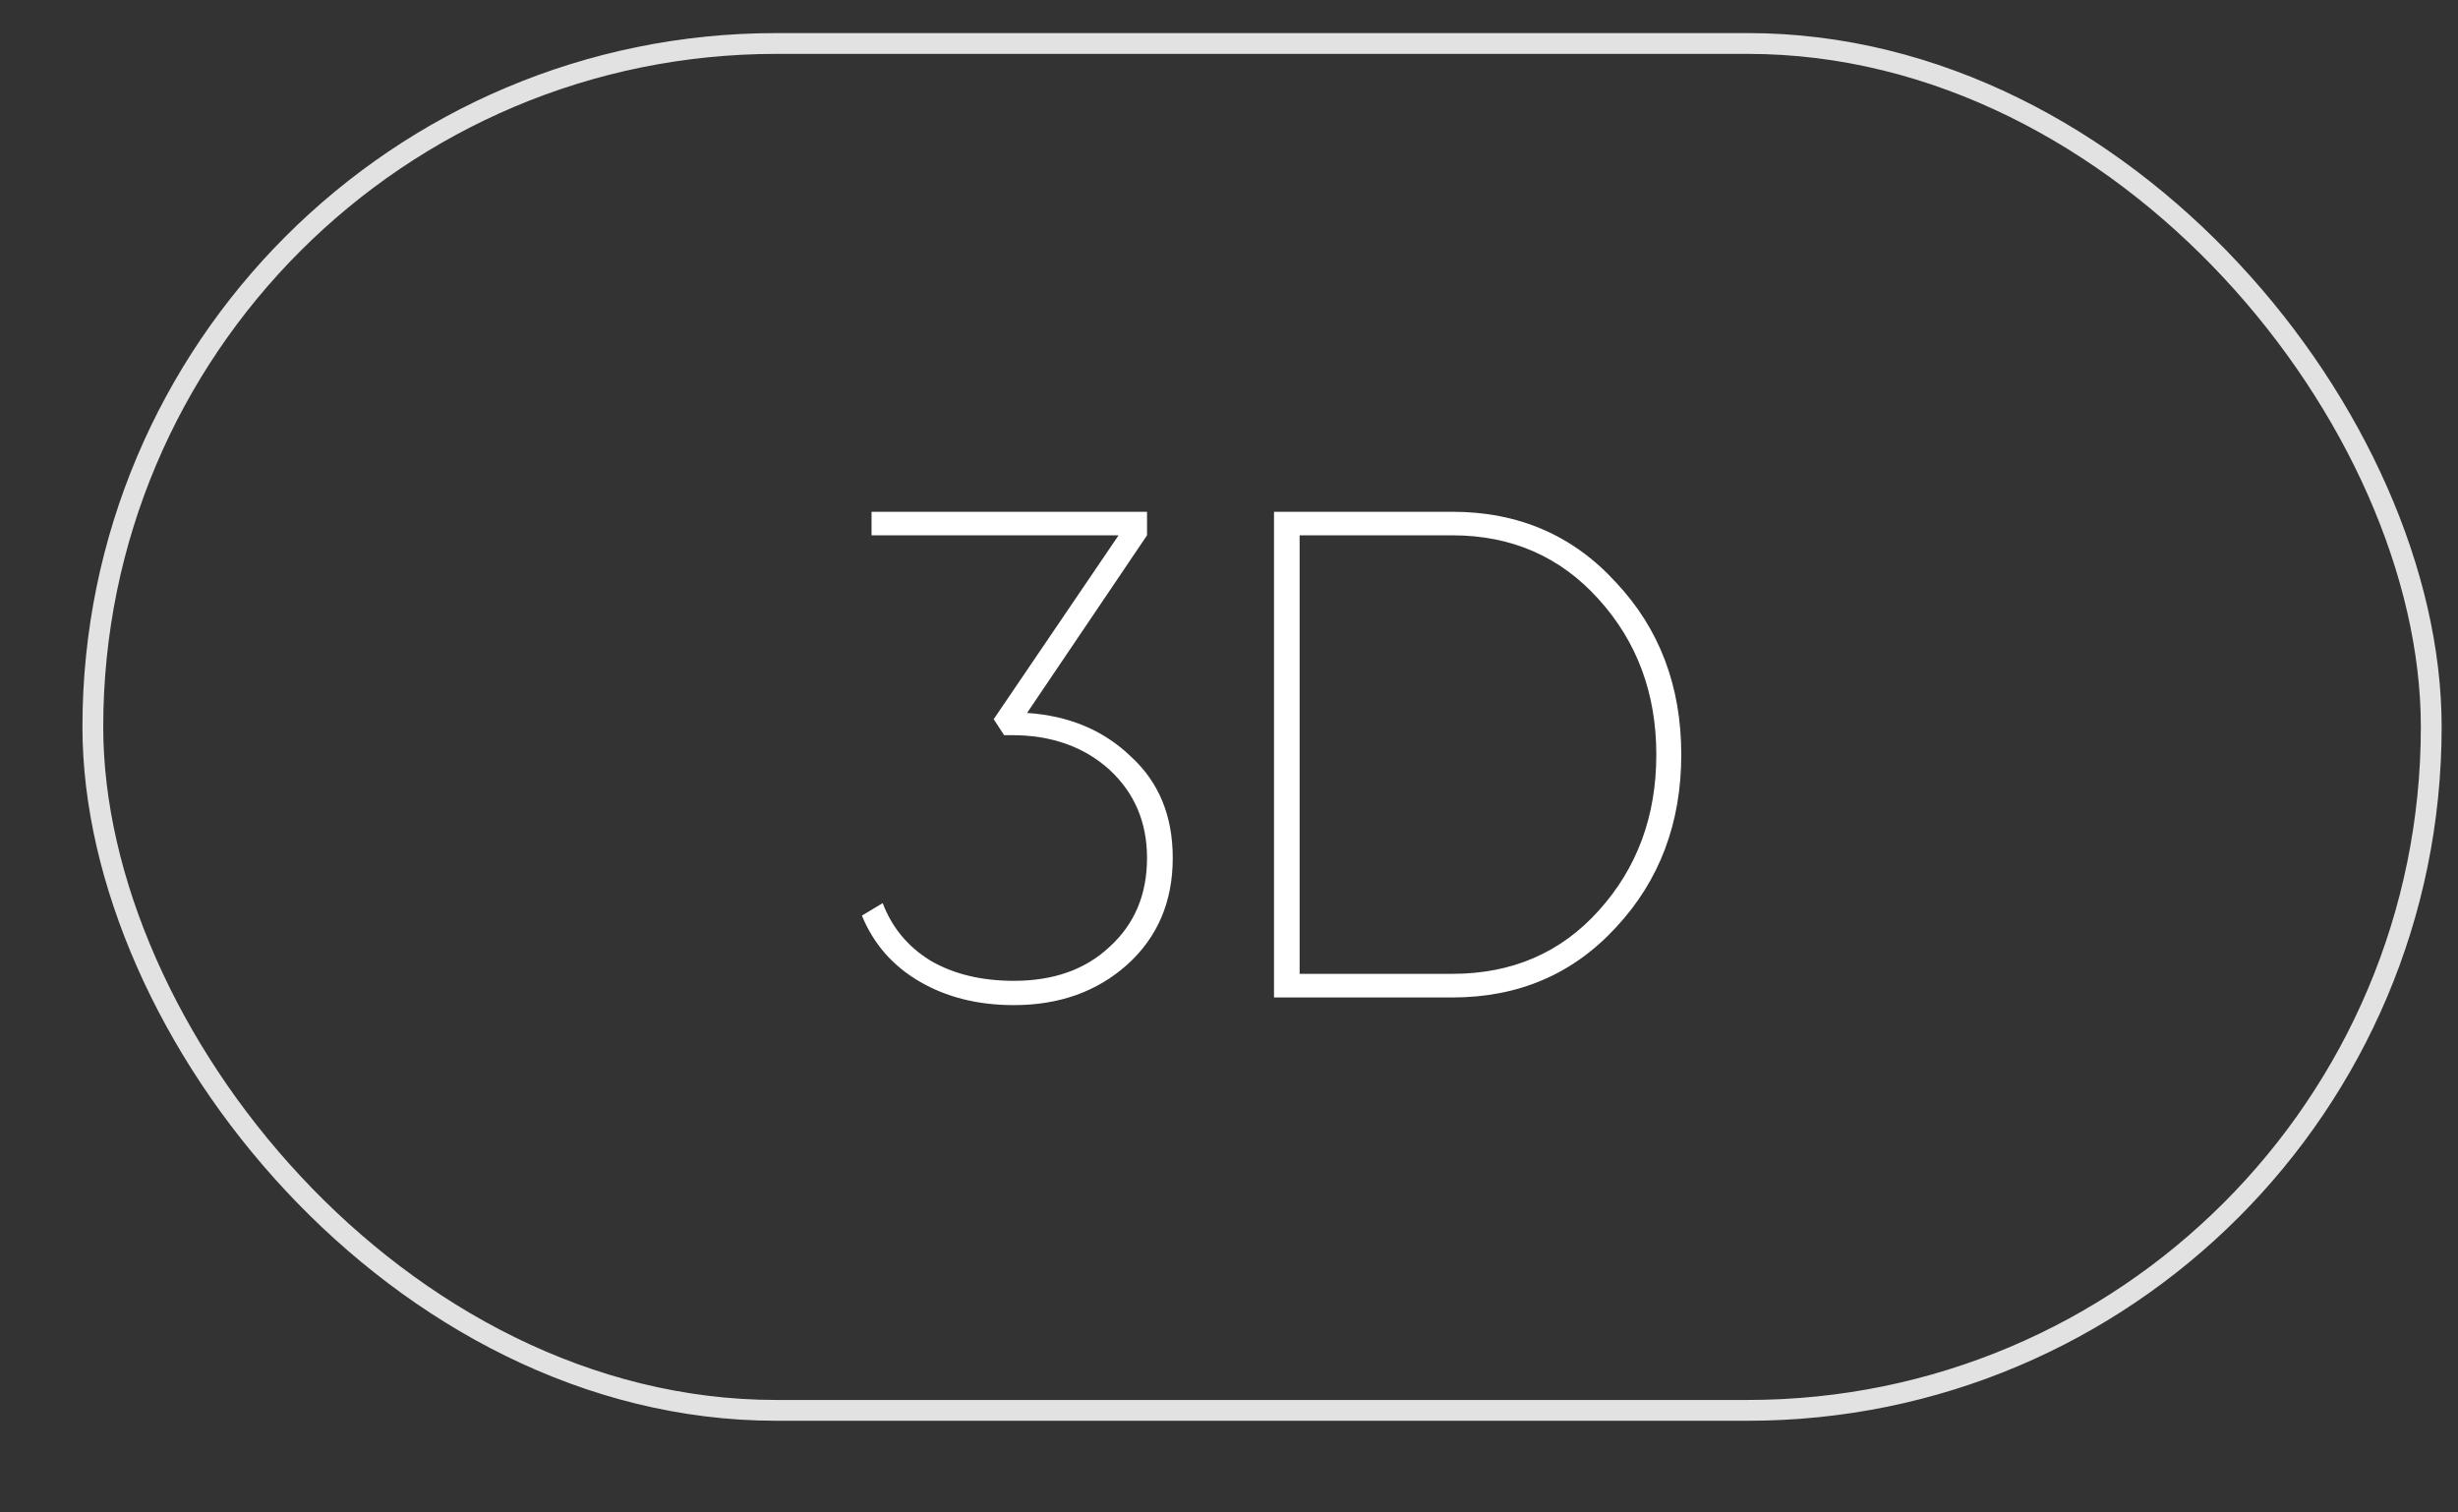 <?xml version="1.0" encoding="UTF-8"?> <svg xmlns="http://www.w3.org/2000/svg" width="26" height="16" viewBox="0 0 26 16" fill="none"><rect x="0" y="0" width="26" height="16" fill="#333333" stroke="none"/><rect x="0.982" y="0.46" width="24.735" height="14.46" rx="7.23" stroke="#E2E2E2" stroke-width="0.22"></rect><path d="M12.133 5.663L10.864 7.542C11.309 7.572 11.676 7.726 11.964 8.005C12.258 8.274 12.405 8.631 12.405 9.076C12.405 9.541 12.243 9.918 11.921 10.207C11.602 10.491 11.204 10.633 10.724 10.633C10.342 10.633 10.01 10.549 9.726 10.383C9.442 10.217 9.239 9.984 9.117 9.686L9.337 9.554C9.435 9.813 9.604 10.016 9.843 10.163C10.088 10.305 10.382 10.376 10.724 10.376C11.145 10.376 11.482 10.256 11.737 10.016C12.001 9.776 12.133 9.463 12.133 9.076C12.133 8.7 12.001 8.389 11.737 8.144C11.468 7.9 11.123 7.777 10.702 7.777H10.621L10.511 7.608L11.832 5.663H9.219V5.414H12.133V5.663ZM13.476 5.414H15.362C16.062 5.414 16.639 5.663 17.094 6.162C17.554 6.652 17.784 7.259 17.784 7.983C17.784 8.707 17.554 9.316 17.094 9.81C16.639 10.305 16.062 10.552 15.362 10.552H13.476V5.414ZM13.747 10.302H15.362C15.993 10.302 16.509 10.08 16.91 9.634C17.317 9.184 17.52 8.634 17.52 7.983C17.52 7.337 17.317 6.789 16.91 6.339C16.504 5.888 15.988 5.663 15.362 5.663H13.747V10.302Z" fill="white"></path></svg> 